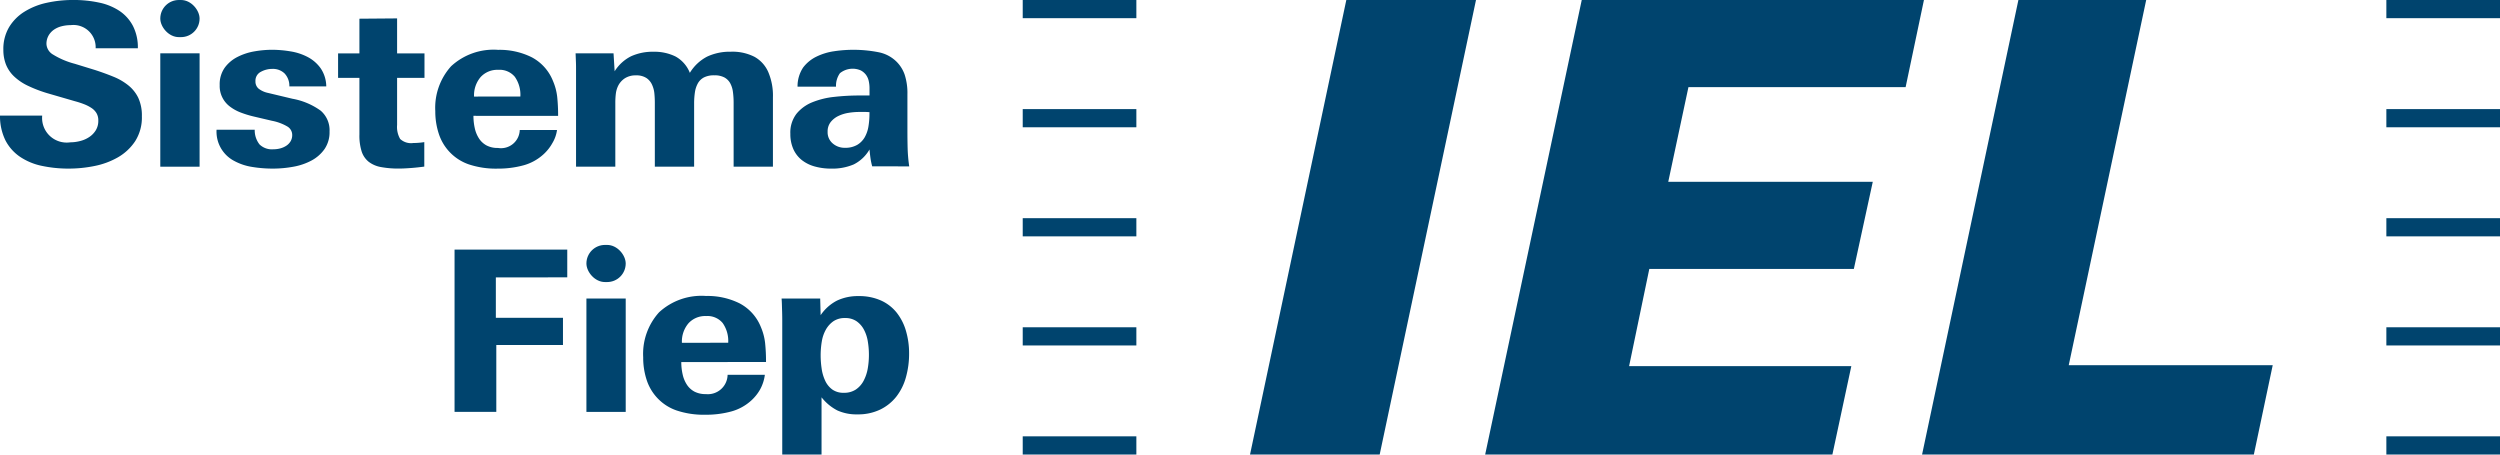 <svg xmlns="http://www.w3.org/2000/svg" width="180" height="32.728" viewBox="0 0 180 32.728">
  <g id="Iel" transform="translate(90 16.364)">
    <g id="Grupo_9016" data-name="Grupo 9016" transform="translate(-90 -16.364)">
      <g id="Grupo_9014" data-name="Grupo 9014" transform="translate(73.636)">
        <g id="Grupo_9011" data-name="Grupo 9011" transform="translate(98.182 0)">
          <rect id="Retângulo_2797" data-name="Retângulo 2797" width="8.182" height="1.309" transform="translate(0 31.418)" fill="#00446e"/>
          <rect id="Retângulo_2798" data-name="Retângulo 2798" width="8.182" height="1.309" fill="#00446e"/>
          <rect id="Retângulo_2799" data-name="Retângulo 2799" width="8.182" height="1.309" transform="translate(0 7.855)" fill="#00446e"/>
          <rect id="Retângulo_2800" data-name="Retângulo 2800" width="8.182" height="1.309" transform="translate(0 15.709)" fill="#00446e"/>
          <rect id="Retângulo_2801" data-name="Retângulo 2801" width="8.182" height="1.309" transform="translate(0 23.564)" fill="#00446e"/>
        </g>
        <g id="Grupo_9012" data-name="Grupo 9012">
          <rect id="Retângulo_2802" data-name="Retângulo 2802" width="8.182" height="1.309" transform="translate(0 31.418)" fill="#00446e"/>
          <rect id="Retângulo_2803" data-name="Retângulo 2803" width="8.182" height="1.309" transform="translate(0)" fill="#00446e"/>
          <rect id="Retângulo_2804" data-name="Retângulo 2804" width="8.182" height="1.309" transform="translate(0 7.855)" fill="#00446e"/>
          <rect id="Retângulo_2805" data-name="Retângulo 2805" width="8.182" height="1.309" transform="translate(0 15.709)" fill="#00446e"/>
          <rect id="Retângulo_2806" data-name="Retângulo 2806" width="8.182" height="1.309" transform="translate(0 23.564)" fill="#00446e"/>
        </g>
        <g id="Grupo_9013" data-name="Grupo 9013" transform="translate(16.364 0.001)">
          <path id="Caminho_12410" data-name="Caminho 12410" d="M126.27,0l-6.935,32.727H110L116.933,0Z" transform="translate(-109.998 -0.001)" fill="#00446e"/>
          <path id="Caminho_12411" data-name="Caminho 12411" d="M162.284,0l-1.319,6.272H145.328l-1.454,6.818H158.6l-1.363,6.273H142.51l-1.455,7h16l-1.363,6.364h-25L137.646,0Z" transform="translate(-113.76 -0.001)" fill="#00446e"/>
          <path id="Caminho_12412" data-name="Caminho 12412" d="M185.276,0,179.7,26.292h14.686l-1.359,6.436H169.139L176.075,0Z" transform="translate(-120.75 -0.001)" fill="#00446e"/>
        </g>
      </g>
      <g id="Grupo_9015" data-name="Grupo 9015" transform="translate(0 0)">
        <path id="Caminho_12413" data-name="Caminho 12413" d="M10.215,8.374a3.165,3.165,0,0,1-.484,1.794,3.694,3.694,0,0,1-1.245,1.163,5.553,5.553,0,0,1-1.689.623,9.291,9.291,0,0,1-1.818.186,9.189,9.189,0,0,1-1.98-.2,4.4,4.4,0,0,1-1.577-.663A3.209,3.209,0,0,1,.388,10.1,3.955,3.955,0,0,1,0,8.325H3.039a1.77,1.77,0,0,0,2.02,1.923,2.842,2.842,0,0,0,.736-.1,2.071,2.071,0,0,0,.646-.291A1.577,1.577,0,0,0,6.9,9.376a1.306,1.306,0,0,0,.178-.7,1.016,1.016,0,0,0-.129-.525,1.173,1.173,0,0,0-.356-.371,2.776,2.776,0,0,0-.533-.275A6.3,6.3,0,0,0,5.4,7.29L3.508,6.741a9.674,9.674,0,0,1-1.5-.566A3.8,3.8,0,0,1,.99,5.48a2.422,2.422,0,0,1-.569-.857A2.875,2.875,0,0,1,.242,3.589,3.078,3.078,0,0,1,.655,1.956,3.367,3.367,0,0,1,1.764.841,5.052,5.052,0,0,1,3.375.2a8.784,8.784,0,0,1,1.9-.2A8.707,8.707,0,0,1,7.131.187,4.216,4.216,0,0,1,8.6.785,2.96,2.96,0,0,1,9.568,1.86a3.376,3.376,0,0,1,.357,1.616H6.886A1.6,1.6,0,0,0,5.092,1.811a2.613,2.613,0,0,0-.655.081,1.709,1.709,0,0,0-.558.25,1.291,1.291,0,0,0-.388.429,1.2,1.2,0,0,0-.146.6.933.933,0,0,0,.461.751,5.741,5.741,0,0,0,1.576.671l1.471.452q.695.227,1.309.477a4.245,4.245,0,0,1,1.075.623,2.618,2.618,0,0,1,.719.9A3.026,3.026,0,0,1,10.215,8.374Z" transform="translate(0 -0.001)" fill="#00446e"/>
        <rect id="Retângulo_2807" data-name="Retângulo 2807" width="2.829" height="8.163" transform="translate(11.541 3.839)" fill="#00446e"/>
        <path id="Caminho_12414" data-name="Caminho 12414" d="M27.193,10.27a2.138,2.138,0,0,1-.355,1.253,2.705,2.705,0,0,1-.929.825A4.369,4.369,0,0,1,24.6,12.8a8.131,8.131,0,0,1-1.5.137,9.091,9.091,0,0,1-1.487-.121,3.982,3.982,0,0,1-1.294-.437,2.378,2.378,0,0,1-1.261-2.239h2.748a1.648,1.648,0,0,0,.348,1.059,1.279,1.279,0,0,0,.994.348,1.928,1.928,0,0,0,.5-.065,1.474,1.474,0,0,0,.436-.194.991.991,0,0,0,.308-.323.884.884,0,0,0,.113-.452.706.706,0,0,0-.348-.606,3.485,3.485,0,0,0-1.107-.412l-1.309-.307a7.18,7.18,0,0,1-.929-.283,3.087,3.087,0,0,1-.784-.429,1.842,1.842,0,0,1-.744-1.551,2.057,2.057,0,0,1,.363-1.253,2.575,2.575,0,0,1,.921-.776,4.258,4.258,0,0,1,1.221-.4,7.516,7.516,0,0,1,1.261-.114A8.178,8.178,0,0,1,24.4,4.5a3.988,3.988,0,0,1,1.236.412,2.665,2.665,0,0,1,.921.808,2.364,2.364,0,0,1,.4,1.3H24.3a1.3,1.3,0,0,0-.348-.937,1.206,1.206,0,0,0-.88-.324,1.708,1.708,0,0,0-.825.21.716.716,0,0,0-.388.679.664.664,0,0,0,.227.533,1.655,1.655,0,0,0,.678.307l1.762.421a4.959,4.959,0,0,1,2.028.857A1.851,1.851,0,0,1,27.193,10.27Z" transform="translate(-3.466 -0.798)" fill="#00446e"/>
        <path id="Caminho_12415" data-name="Caminho 12415" d="M34,5.9v3.39A1.733,1.733,0,0,0,34.22,10.3a1.152,1.152,0,0,0,.946.292c.119,0,.245-.006.38-.016s.272-.027.412-.048v1.762c-.323.043-.637.078-.938.1s-.6.041-.889.041a6.8,6.8,0,0,1-1.285-.106,2.035,2.035,0,0,1-.889-.38,1.578,1.578,0,0,1-.509-.745,3.8,3.8,0,0,1-.161-1.216V5.9H29.751V4.142h1.536v-2.5L34,1.62V4.142h1.972V5.9Z" transform="translate(-5.409 -0.295)" fill="#00446e"/>
        <path id="Caminho_12416" data-name="Caminho 12416" d="M41.052,9.138a4.025,4.025,0,0,0,.1.906,2.217,2.217,0,0,0,.308.736,1.491,1.491,0,0,0,.542.493,1.706,1.706,0,0,0,.816.178,1.35,1.35,0,0,0,1.568-1.293h2.683a2.463,2.463,0,0,1-.331.938,3.161,3.161,0,0,1-.638.808,3.489,3.489,0,0,1-1.455.8,6.909,6.909,0,0,1-1.859.235,6.15,6.15,0,0,1-2.093-.315,3.452,3.452,0,0,1-2.142-2.215A5.122,5.122,0,0,1,38.305,8.8a4.461,4.461,0,0,1,1.139-3.233,4.5,4.5,0,0,1,3.387-1.18,5.176,5.176,0,0,1,2.416.533,3.306,3.306,0,0,1,1.528,1.7,4.031,4.031,0,0,1,.308,1.155,12.84,12.84,0,0,1,.065,1.366Zm3.378-1.39a2.244,2.244,0,0,0-.4-1.422,1.423,1.423,0,0,0-1.188-.5,1.625,1.625,0,0,0-1.277.525,2.02,2.02,0,0,0-.469,1.4Z" transform="translate(-6.964 -0.798)" fill="#00446e"/>
        <path id="Caminho_12417" data-name="Caminho 12417" d="M62.029,12.83V8.224a5.758,5.758,0,0,0-.049-.768,1.787,1.787,0,0,0-.194-.63,1.049,1.049,0,0,0-.42-.421,1.491,1.491,0,0,0-.727-.154,1.578,1.578,0,0,0-.752.154,1.079,1.079,0,0,0-.436.429,1.884,1.884,0,0,0-.21.646,5.4,5.4,0,0,0-.056.808V12.83H56.356V8.239a6.838,6.838,0,0,0-.033-.686,1.91,1.91,0,0,0-.146-.574,1.16,1.16,0,0,0-.412-.524,1.3,1.3,0,0,0-.768-.2,1.422,1.422,0,0,0-.784.2,1.4,1.4,0,0,0-.493.541,1.777,1.777,0,0,0-.169.558,5.32,5.32,0,0,0-.04.7V12.83H50.683V5.863c0-.194,0-.382-.008-.565s-.014-.394-.025-.63h2.732l.08,1.293A2.947,2.947,0,0,1,54.65,4.877a3.748,3.748,0,0,1,1.609-.323,3.442,3.442,0,0,1,1.584.34,2.307,2.307,0,0,1,1.034,1.18A3.151,3.151,0,0,1,60.13,4.9a3.848,3.848,0,0,1,1.69-.348,3.472,3.472,0,0,1,1.721.372,2.312,2.312,0,0,1,.978,1.082,4.316,4.316,0,0,1,.34,1.827V12.83Z" transform="translate(-9.208 -0.828)" fill="#00446e"/>
        <path id="Caminho_12418" data-name="Caminho 12418" d="M75.443,12.775a4.572,4.572,0,0,1-.122-.575q-.04-.282-.073-.64a2.7,2.7,0,0,1-1.141,1.078,3.915,3.915,0,0,1-1.627.3,4.3,4.3,0,0,1-1.174-.154,2.622,2.622,0,0,1-.931-.461,2.105,2.105,0,0,1-.608-.785,2.642,2.642,0,0,1-.218-1.109,2.214,2.214,0,0,1,.438-1.433,2.818,2.818,0,0,1,1.141-.834,5.772,5.772,0,0,1,1.587-.389,16.218,16.218,0,0,1,1.773-.1h.761V7.156a2.389,2.389,0,0,0-.056-.526,1.18,1.18,0,0,0-.2-.446,1.123,1.123,0,0,0-.373-.316,1.457,1.457,0,0,0-1.5.2,1.561,1.561,0,0,0-.283.971H70.067a2.445,2.445,0,0,1,.4-1.376,2.658,2.658,0,0,1,.956-.785,4.313,4.313,0,0,1,1.263-.389,9.4,9.4,0,0,1,3.231.073,2.525,2.525,0,0,1,1.3.7,2.442,2.442,0,0,1,.567.923,4.312,4.312,0,0,1,.194,1.409v2.575q0,.713.016,1.32a11.244,11.244,0,0,0,.114,1.288Zm-.195-3.9a3.724,3.724,0,0,0-.389-.016H74.5a4.838,4.838,0,0,0-.769.065,2.636,2.636,0,0,0-.729.227,1.562,1.562,0,0,0-.551.438,1.085,1.085,0,0,0-.218.7,1.048,1.048,0,0,0,.364.834,1.3,1.3,0,0,0,.883.316,1.684,1.684,0,0,0,.882-.21,1.523,1.523,0,0,0,.543-.551,2.323,2.323,0,0,0,.267-.777,5.457,5.457,0,0,0,.073-.907Z" transform="translate(-12.644 -0.798)" fill="#00446e"/>
        <path id="Caminho_12419" data-name="Caminho 12419" d="M42.973,23.968v2.909h4.833v1.955h-4.8V33.65H40V21.963h8.115v2Z" transform="translate(-7.272 -3.994)" fill="#00446e"/>
        <rect id="Retângulo_2808" data-name="Retângulo 2808" width="2.829" height="8.163" transform="translate(42.222 21.494)" fill="#00446e"/>
        <path id="Caminho_12420" data-name="Caminho 12420" d="M59.343,30.805a4.016,4.016,0,0,0,.1.9,2.208,2.208,0,0,0,.307.736,1.486,1.486,0,0,0,.542.493,1.709,1.709,0,0,0,.817.178,1.421,1.421,0,0,0,1.568-1.39h2.683a2.956,2.956,0,0,1-.331,1.034,3.179,3.179,0,0,1-.638.808,3.5,3.5,0,0,1-1.455.8,6.91,6.91,0,0,1-1.859.234,6.13,6.13,0,0,1-2.093-.315,3.416,3.416,0,0,1-1.431-.961,3.452,3.452,0,0,1-.711-1.253,5.129,5.129,0,0,1-.242-1.609,4.456,4.456,0,0,1,1.14-3.233,4.5,4.5,0,0,1,3.386-1.18,5.172,5.172,0,0,1,2.417.533,3.311,3.311,0,0,1,1.528,1.7,4.061,4.061,0,0,1,.307,1.156,12.615,12.615,0,0,1,.065,1.366Zm3.378-1.39a2.242,2.242,0,0,0-.4-1.422,1.421,1.421,0,0,0-1.188-.5,1.622,1.622,0,0,0-1.276.525,2.018,2.018,0,0,0-.469,1.4Z" transform="translate(-10.29 -4.737)" fill="#00446e"/>
        <path id="Caminho_12421" data-name="Caminho 12421" d="M77.959,30.191a6.249,6.249,0,0,1-.227,1.705,3.993,3.993,0,0,1-.686,1.39,3.32,3.32,0,0,1-1.164.938,3.661,3.661,0,0,1-1.64.348,3.335,3.335,0,0,1-1.447-.283,3.455,3.455,0,0,1-1.14-.946v4.122H68.826V27.79q0-.266-.008-.549c-.006-.189-.011-.371-.016-.55s-.013-.331-.024-.461h2.78l.032,1.2a3.172,3.172,0,0,1,1.18-1.051,3.506,3.506,0,0,1,1.552-.323,3.816,3.816,0,0,1,1.608.315,3.047,3.047,0,0,1,1.132.873,3.832,3.832,0,0,1,.671,1.317A5.7,5.7,0,0,1,77.959,30.191Zm-2.893.081a5.829,5.829,0,0,0-.081-.962,2.713,2.713,0,0,0-.283-.848,1.7,1.7,0,0,0-.533-.6,1.414,1.414,0,0,0-.816-.226,1.443,1.443,0,0,0-.849.234,1.834,1.834,0,0,0-.541.606,2.583,2.583,0,0,0-.291.857,5.975,5.975,0,0,0-.081.986,6.575,6.575,0,0,0,.073.97,3.06,3.06,0,0,0,.259.872,1.615,1.615,0,0,0,.51.623,1.367,1.367,0,0,0,.824.234,1.515,1.515,0,0,0,.865-.234,1.74,1.74,0,0,0,.558-.623,2.962,2.962,0,0,0,.3-.88A5.716,5.716,0,0,0,75.066,30.272Z" transform="translate(-12.504 -4.737)" fill="#00446e"/>
        <rect id="Retângulo_2809" data-name="Retângulo 2809" width="2.829" height="2.673" rx="1.337" transform="translate(11.541)" fill="#00446e"/>
        <rect id="Retângulo_2810" data-name="Retângulo 2810" width="2.829" height="2.673" rx="1.337" transform="translate(42.222 17.635)" fill="#00446e"/>
      </g>
    </g>
  </g>
</svg>
